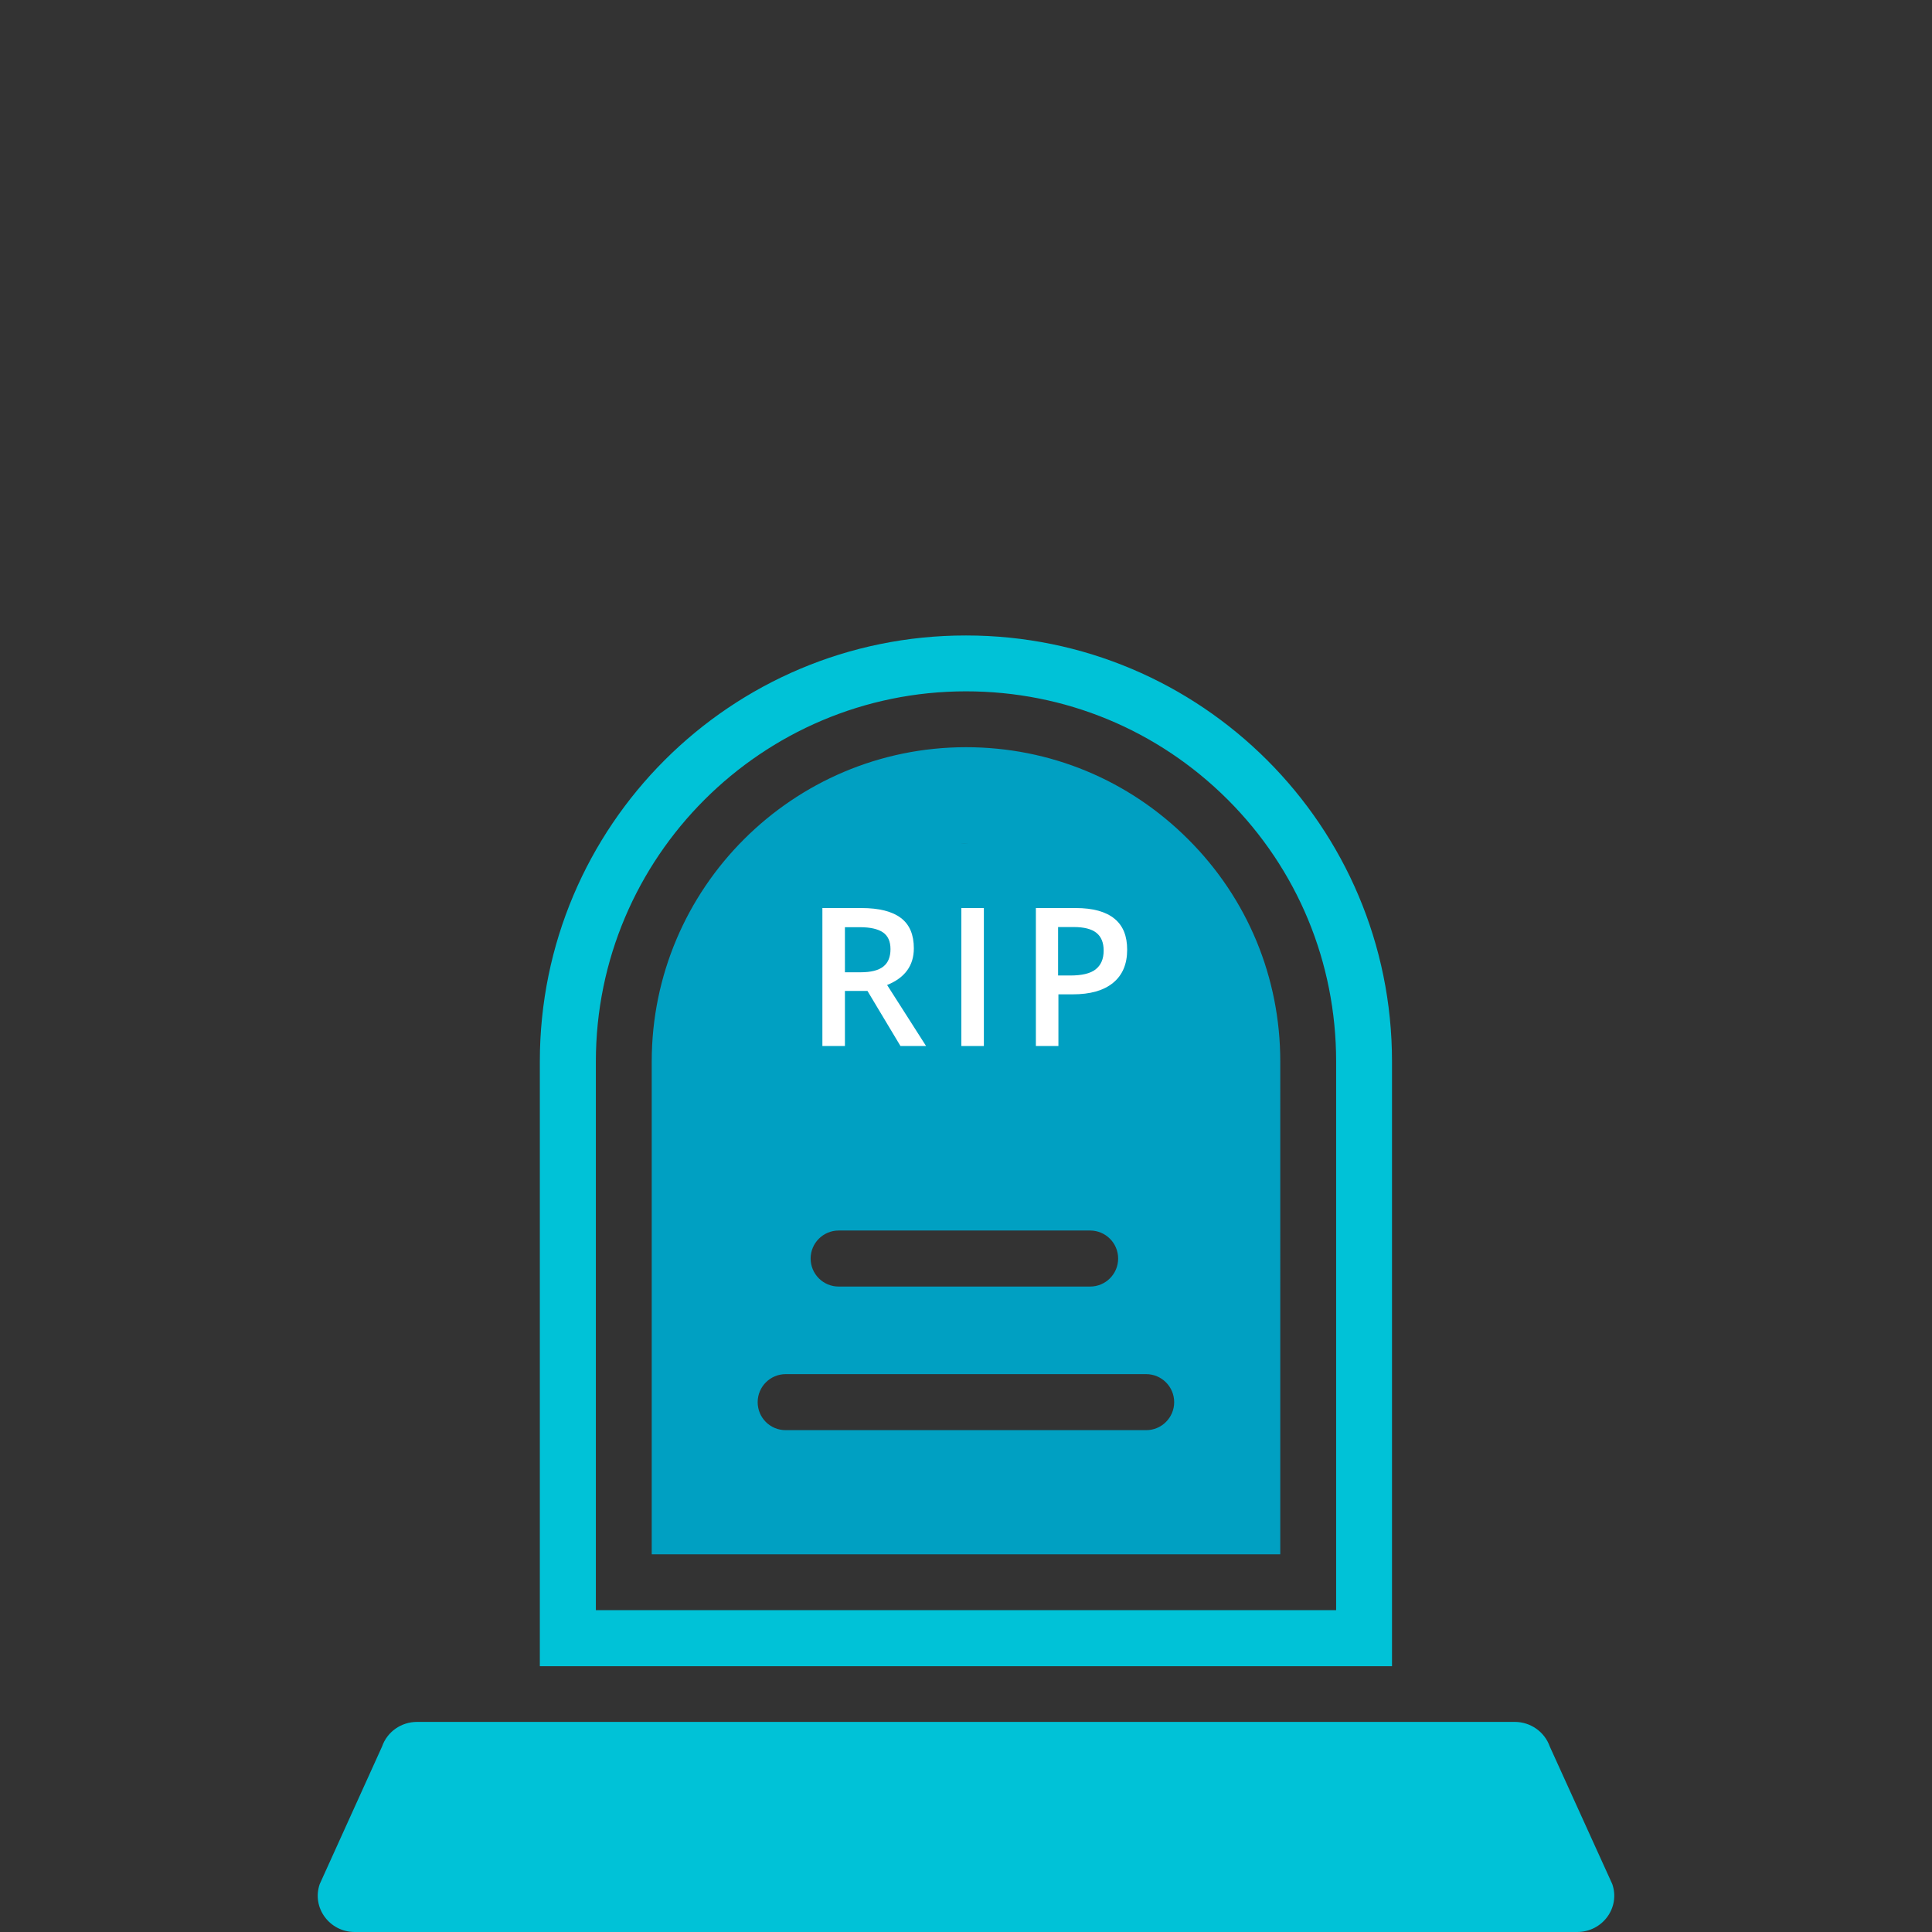 <?xml version="1.0" encoding="utf-8"?>
<!-- Generator: Adobe Illustrator 25.2.1, SVG Export Plug-In . SVG Version: 6.00 Build 0)  -->
<svg version="1.1" xmlns="http://www.w3.org/2000/svg" xmlns:xlink="http://www.w3.org/1999/xlink" x="0px" y="0px"
	 viewBox="0 0 120 120" style="enable-background:new 0 0 120 120;" xml:space="preserve">
<rect x="0" y="0" width="120" height="120" fill="#333333" stroke="none"/>
<style type="text/css">
	.st0{display:none;}
	.st1{display:inline;}
	.st2{fill-rule:evenodd;clip-rule:evenodd;fill:#14A0C0;}
	.st3{fill-rule:evenodd;clip-rule:evenodd;fill:#01CC9B;}
	.st4{fill-rule:evenodd;clip-rule:evenodd;fill:#0BC3D6;}
	.st5{fill:none;}
	.st6{display:inline;fill:#00A0C2;}
	.st7{display:inline;fill:#00C2D7;}
	.st8{fill:#00C2D7;}
	.st9{fill:#00A0C2;}
	.st10{fill:#FFFFFF;}
	.st11{display:inline;fill-rule:evenodd;clip-rule:evenodd;fill:#00A0C2;}
	.st12{display:inline;fill-rule:evenodd;clip-rule:evenodd;fill:#00C2D7;}
	.st13{fill:none;stroke:#00A0C2;stroke-width:3.443;stroke-linecap:round;stroke-linejoin:round;stroke-miterlimit:10;}
	.st14{fill:none;stroke:#00A0C2;stroke-width:3.443;stroke-linecap:round;stroke-linejoin:round;stroke-miterlimit:10;}
	.st15{fill:none;stroke:#00A0C2;stroke-width:2.296;stroke-linecap:round;stroke-linejoin:round;stroke-miterlimit:10;}
</style>
<g id="Layer_1" class="st0">
	<g class="st1">
		<path class="st2" d="M60.81,42.05l4.99,3.63l17.54,12.79c4.4,3.21,8.79,6.42,13.21,9.61c0.51,0.37,0.75,0.74,0.72,1.39
			c-0.06,1.28-0.02,2.57-0.02,3.96h-3.28v2.67H27.66v-2.63h-3.32c0-1.61-0.01-3.14,0.02-4.66c0-0.18,0.25-0.38,0.43-0.52
			c5.9-4.31,11.8-8.61,17.7-12.92c5.92-4.32,11.84-8.63,17.76-12.95C60.42,42.3,60.6,42.19,60.81,42.05"/>
		<path class="st3" d="M3.9,84.48c1.46,0.22,2.82,0.73,4.09,1.46c1.27,0.73,2.29,1.72,3.13,2.96c-0.03-0.66-0.03-1.32-0.12-1.98
			c-0.02-0.17-0.27-0.35-0.46-0.45c-0.97-0.54-2.01-0.97-2.93-1.59c-2.21-1.5-3.29-3.69-3.49-6.31c-0.08-1.04-0.01-2.08-0.01-3.13
			c2.36,0.09,5.26,2.45,7,5.64c0.1-0.86,0.21-1.6,0.25-2.33c0.01-0.12-0.27-0.3-0.45-0.38c-1.5-0.71-2.87-1.59-3.97-2.85
			c-1.93-2.21-2.18-4.83-1.87-7.58c0.04-0.39,0.14-0.77,0.21-1.16c3.31,1.19,6.3,3.61,6.7,8.04c0.1-0.26,0.17-0.39,0.21-0.53
			c0.06-0.23,0.09-0.48,0.16-0.7c0.66-1.96,0.81-3.86,0.32-5.97c-0.97-4.13,1.24-7.46,4.86-9.64c1.5,2.96,1.8,7.1-0.76,10.03
			c-0.69,0.78-1.52,1.44-2.27,2.17c-0.21,0.2-0.43,0.45-0.5,0.72c-0.38,1.3-0.71,2.61-0.99,3.93c1.07-1.75,2.45-3.09,4.38-3.81
			c1.6-0.6,3.25-0.82,5.06-0.71c-0.12,0.48-0.21,0.92-0.34,1.35c-1.41,4.55-4.34,6.79-9.19,6.95c-0.53,0.02-0.68,0.19-0.71,0.67
			c-0.11,1.67-0.25,3.35-0.28,5.08c1.51-4.68,4.93-6.53,9.66-6.74c-0.34,2.54-1.11,4.79-2.94,6.54c-1.83,1.76-4.16,2.32-6.77,2.54
			l0.58,5.62l0.2,0.09c0.93-4.78,4.11-6.95,8.6-7.65c0.22,3.61-1.36,8.88-8.21,10.1c0.56,2.56,1.39,5.05,2.49,7.43
			c-0.4-5.1,2.12-8.23,6.74-10.1c0.5,2.47,0.57,4.85-0.55,7.12c-1.13,2.3-3.15,3.63-5.39,4.66c0.32,1.26,3.04,5.58,4.19,6.62
			c-0.71-2.55-0.95-5.02,0.32-7.4c0.97-1.83,2.44-3.17,4.18-4.26c1.67,3.27,2.34,8.72-3.81,12.76c1.08,0.94,2.13,1.85,3.18,2.76
			c0.13,0.11,0.33,0.19,0.39,0.33c0.07,0.15,0.03,0.5-0.01,0.5c-0.23,0.04-0.55,0.11-0.69-0.01c-0.91-0.72-1.88-1.39-2.63-2.26
			c-0.7-0.82-1.38-0.95-2.41-0.84c-4.61,0.5-7.99-1.49-10-6.33c-0.02-0.06-0.01-0.13-0.02-0.24c2.47-0.54,4.89-0.55,7.38,0.62
			c-0.35-0.68-0.61-1.25-0.93-1.77c-0.08-0.13-0.36-0.18-0.56-0.21c-0.99-0.14-2.01-0.18-2.98-0.4c-2.81-0.63-4.72-2.4-5.85-5
			c-0.4-0.91-0.66-1.88-1.03-2.94c3.03-0.11,5.66,0.44,7.97,2.52c-0.32-1.2-0.58-2.26-0.9-3.29c-0.05-0.16-0.4-0.28-0.63-0.33
			c-2.07-0.53-3.96-1.4-5.42-3.02C4.51,90.11,3.52,86.79,3.9,84.48 M102.44,57.96c4.74,2.91,6,6.85,4.51,11.6
			c-0.13,0.4-0.11,0.89-0.02,1.31c0.3,1.29,0.67,2.57,1.07,3.86c0.4-4.19,3.03-6.49,6.64-8c1.37,3.8-0.11,8.2-3.5,10.47
			c-0.67,0.45-1.4,0.81-2.12,1.18c-0.3,0.15-0.43,0.27-0.37,0.64c0.11,0.64,0.15,1.28,0.29,1.95c0.79-1.93,2.12-3.36,3.9-4.36
			c0.9-0.51,1.88-0.9,2.92-1.38c0.3,1.85,0.26,3.51-0.19,5.16c-0.83,3.1-3.06,4.85-5.88,5.97c-0.53,0.21-0.77,0.45-0.73,1.03
			c0.03,0.5-0.05,1-0.09,1.72c1.72-2.84,4.28-4.03,7.26-4.66c0.03,0.22,0.07,0.38,0.06,0.55c-0.05,5.36-2.5,8.51-7.6,9.8
			c-0.49,0.12-0.74,0.31-0.85,0.81c-0.2,0.91-0.45,1.8-0.73,2.88c1.35-1.28,2.82-2,4.46-2.3c1.08-0.2,2.2-0.25,3.44-0.38
			c-0.12,0.53-0.18,0.89-0.28,1.23c-1.26,4.64-4.47,7.15-9.25,7.21c-0.57,0.01-0.88,0.16-1.08,0.69c-0.14,0.4-0.39,0.76-0.68,1.3
			c2.5-1.16,4.92-1.17,7.45-0.6c-0.62,1.69-1.54,3.13-2.79,4.35c-2.06,2-4.6,2.53-7.34,2.2c-0.97-0.12-1.63,0-2.31,0.79
			c-0.75,0.87-1.71,1.56-2.62,2.27c-0.17,0.13-0.52,0.03-0.79,0.04c0.1-0.25,0.14-0.56,0.31-0.72c1.07-0.96,2.17-1.87,3.32-2.86
			c-2.47-1.69-4.36-3.62-4.87-6.51c-0.38-2.15,0.04-4.22,0.93-6.27c2.08,1.2,3.65,2.82,4.59,4.98c0.95,2.19,0.65,4.44,0,6.67
			l0.16,0.06l4.25-6.51c-2.87-1.41-5.29-3.05-6.14-6.18c-0.51-1.87-0.45-3.75-0.02-5.64c4.35,1.48,7.11,4.71,6.71,9.94
			c0.55-0.53,2.08-4.98,2.53-7.42c-5.51-1.02-8.2-4.42-8.3-10.05c2.17,0.29,4.1,0.97,5.75,2.32c1.67,1.36,2.47,3.22,2.93,5.27
			l0.19-0.02l0.6-5.61c-3.22-0.3-6.09-1.14-7.94-3.94c-1.02-1.54-1.57-3.24-1.76-5.07c3.98-0.6,8.01,2.22,9.57,6.76
			c0.04-0.25,0.09-0.38,0.08-0.5c-0.1-1.59-0.22-3.18-0.32-4.78c-0.03-0.44-0.21-0.55-0.65-0.59c-1.02-0.09-2.06-0.18-3.04-0.45
			c-3.7-0.99-5.48-3.73-6.4-7.21c-0.04-0.15-0.07-0.3-0.1-0.45c-0.01-0.04,0.01-0.08,0.03-0.21c3.9-0.1,7.24,0.9,9.3,4.6l0.14-0.09
			c-0.39-1.41-0.76-2.81-1.17-4.21c-0.06-0.19-0.32-0.34-0.51-0.48c-1.75-1.38-3.21-2.97-3.79-5.2
			C101.05,62.82,101.39,59.98,102.44,57.96"/>
		<path class="st2" d="M23.11,120v-3.8h3.25v-4.12h67.59v4.1h3.26V120H23.11z"/>
		<path class="st4" d="M31.83,79.6l-1.07-0.06v-2.34h10.58v2.33l-1.05,0.07v28.99l1.04,0.07v2.3H30.77v-2.3l1.06-0.07V79.6z
			 M81.46,79.6l-1.05-0.07v-2.33h10.66c0,0.71,0.01,1.38-0.01,2.05c0,0.11-0.19,0.27-0.31,0.3c-0.23,0.05-0.47,0.01-0.77,0.01v29.04
			l1.04,0.06v2.31H80.4v-2.31l1.06-0.07C81.46,108.6,81.46,79.6,81.46,79.6z M55.59,108.65l1.04-0.05V79.61l-1.06-0.1v-2.3H66.2
			v2.32c-0.33,0.02-0.67,0.04-1.05,0.06v29l1.06,0.07v2.31H55.59V108.65z"/>
	</g>
</g>
<g id="bounding_box">
	<rect class="st5" width="120" height="120"/>
</g>
<g id="_x31__-_baby" class="st0">
	<path class="st6" d="M45.7,88.85c0-3.66,0-7.14,0-11.28c-1.74,1.69-3.1,2.98-4.42,4.3c-2.65,2.65-5.27,5.32-7.92,7.97
		c-0.95,0.95-1.98,1.68-3.43,1.76c-1.9,0.11-3.27-0.73-4.04-2.31c-0.7-1.43-0.7-3.03,0.49-4.32c2.01-2.18,4.04-4.35,6.14-6.45
		c4.03-4.04,8.18-7.97,12.14-12.08c1.44-1.49,2.98-2.06,4.97-2.04c6.84,0.05,13.68,0.07,20.51-0.01c1.91-0.02,3.34,0.55,4.69,1.92
		c5.72,5.82,11.52,11.56,17.28,17.33c0.54,0.54,1.11,1.1,1.5,1.75c1.1,1.79,0.8,3.53-0.76,5.09c-1.29,1.28-3.65,1.54-5.18,0.47
		c-0.72-0.5-1.32-1.16-1.95-1.78c-3.36-3.35-6.7-6.71-10.06-10.05c-0.44-0.43-0.94-0.8-1.75-1.49c0,3.93,0,7.43,0,10.87
		C71.33,89.19,52.86,89.4,45.7,88.85z"/>
	<path class="st7" d="M48.56,49.55c-0.3-7.2,5.94-11.56,11.38-11.55c6.62,0.01,11.44,6.08,11.32,11.41
		c-0.14,6.32-5.27,11.82-11.53,11.57C53.46,60.73,48.37,56.1,48.56,49.55z"/>
	<path class="st7" d="M45.61,91.98c3.15,3.45,6.04,6.61,9.14,10.01c-1.38,1.52-2.74,3.02-4.23,4.67c1.89,1.95,3.75,3.79,5.51,5.73
		c1.51,1.66,1.68,3.03,0.77,4.8c-1.1,2.15-3.46,2.96-5.57,1.82c-0.76-0.41-1.42-1.03-2.04-1.65c-3.45-3.4-6.88-6.82-10.29-10.26
		c-0.62-0.62-1.21-1.3-1.65-2.04c-0.93-1.57-0.76-3.54,0.49-4.88C40.27,97.44,42.89,94.79,45.61,91.98z"/>
	<path class="st7" d="M73.99,92.11c2.72,2.7,5.35,5.18,7.81,7.81c1.8,1.92,1.85,3.99,0.01,5.9c-4.1,4.28-8.32,8.46-12.58,12.59
		c-1.57,1.52-3.86,1.4-5.35,0.04c-1.56-1.42-1.93-3.97-0.73-5.68c0.5-0.71,1.17-1.3,1.79-1.93c1.23-1.25,2.48-2.49,3.72-3.74
		c0.15-0.15,0.22-0.37,0.41-0.7c-1.24-1.31-2.51-2.65-3.9-4.11c0.82-2.11,2.64-3.41,4.06-5.01C70.67,95.64,72.19,94.05,73.99,92.11z
		"/>
</g>
<g id="_x32__-_to_PT" class="st0">
	<circle class="st6" cx="59.75" cy="79.5" r="36.5"/>
	<g class="st1">
		<path class="st8" d="M59.75,40c-22.09,0-40,17.91-40,40c0,22.09,17.91,40,40,40c22.09,0,40-17.91,40-40
			C99.75,57.91,81.84,40,59.75,40z M83.78,67.46l7.66-4.42c2.48,4.63,3.98,9.86,4.21,15.42h-8.82v2.69h8.83
			c-0.18,5.57-1.62,10.81-4.05,15.46l-7.64-4.41l-1.35,2.33l7.65,4.42c-2.85,4.58-6.7,8.46-11.25,11.36l-4.41-7.64l-2.33,1.35
			l4.42,7.66c-4.63,2.48-9.86,3.98-15.42,4.21v-8.82h-2.69v8.83c-5.57-0.18-10.81-1.62-15.46-4.05l4.41-7.64l-2.33-1.35l-4.42,7.65
			c-4.58-2.85-8.46-6.7-11.36-11.25l7.64-4.41l-1.35-2.33l-7.66,4.42c-2.48-4.63-3.98-9.86-4.21-15.42h8.82v-2.69h-8.83
			c0.18-5.57,1.62-10.81,4.05-15.46l7.64,4.41l1.35-2.33l-7.65-4.42c2.85-4.58,6.7-8.46,11.25-11.36l4.41,7.64l2.33-1.35l-4.42-7.66
			c4.63-2.48,9.86-3.98,15.42-4.21v8.82h2.69v-8.83c5.57,0.18,10.81,1.62,15.46,4.05l-4.41,7.64l2.33,1.35l4.42-7.65
			c4.58,2.85,8.46,6.7,11.36,11.25l-7.64,4.41L83.78,67.46z"/>
		<path class="st8" d="M61.61,79.84c0,1.15-0.94,2.09-2.09,2.09l0,0c-1.15,0-2.09-0.94-2.09-2.09v-19.3c0-1.15,0.94-2.09,2.09-2.09
			l0,0c1.15,0,2.09,0.94,2.09,2.09V79.84z"/>
		<path class="st8" d="M71.89,77.78c1.15,0,2.09,0.93,2.1,2.08l0,0c0,1.15-0.93,2.09-2.08,2.1L59.43,82c-1.15,0-2.09-0.93-2.1-2.08
			l0,0c0-1.15,0.93-2.09,2.08-2.1L71.89,77.78z"/>
	</g>
</g>
<g id="_x33__-_to_FT" class="st0">
	<path class="st6" d="M59.5,43C79.66,43,96,59.34,96,79.5S79.66,116,59.5,116"/>
	<g class="st1">
		<path class="st8" d="M60,40c-22.09,0-40,17.91-40,40c0,22.09,17.91,40,40,40c22.09,0,40-17.91,40-40C100,57.91,82.09,40,60,40z
			 M84.03,67.46l7.66-4.42c2.48,4.63,3.98,9.86,4.21,15.42h-8.82v2.69h8.83c-0.18,5.57-1.62,10.81-4.05,15.46l-7.64-4.41l-1.35,2.33
			l7.65,4.42c-2.85,4.58-6.7,8.46-11.25,11.36l-4.41-7.64l-2.33,1.35l4.42,7.66c-4.63,2.48-9.86,3.98-15.42,4.21v-8.82h-2.69v8.83
			c-5.57-0.18-10.81-1.62-15.46-4.05l4.41-7.64l-2.33-1.35l-4.42,7.65c-4.58-2.85-8.46-6.7-11.36-11.25l7.64-4.41l-1.35-2.33
			l-7.66,4.42c-2.48-4.63-3.98-9.86-4.21-15.42h8.82v-2.69h-8.83c0.18-5.57,1.62-10.81,4.05-15.46l7.64,4.41l1.35-2.33l-7.65-4.42
			c2.85-4.58,6.7-8.46,11.25-11.36l4.41,7.64l2.33-1.35l-4.42-7.66c4.63-2.48,9.86-3.98,15.42-4.21v8.82h2.69v-8.83
			c5.57,0.18,10.81,1.62,15.46,4.05l-4.41,7.64l2.33,1.35l4.42-7.65c4.58,2.85,8.46,6.7,11.36,11.25l-7.64,4.41L84.03,67.46z"/>
		<path class="st8" d="M61.86,79.84c0,1.15-0.94,2.09-2.09,2.09l0,0c-1.15,0-2.09-0.94-2.09-2.09v-19.3c0-1.15,0.94-2.09,2.09-2.09
			l0,0c1.15,0,2.09,0.94,2.09,2.09V79.84z"/>
		<path class="st8" d="M72.14,77.78c1.15,0,2.09,0.93,2.1,2.08l0,0c0,1.15-0.93,2.09-2.08,2.1L59.68,82c-1.15,0-2.09-0.93-2.1-2.08
			l0,0c0-1.15,0.93-2.09,2.08-2.1L72.14,77.78z"/>
	</g>
</g>
<g id="_x34_-26" class="st0">
	<path class="st6" d="M55.24,118.96H3.95v-9.21l19.51-19.62c5.76-5.9,9.58-10.08,11.46-12.55c1.88-2.47,3.25-4.79,4.11-6.96
		c0.86-2.17,1.29-4.5,1.29-6.99c0-3.42-1.03-6.11-3.08-8.07c-2.05-1.97-4.89-2.95-8.51-2.95c-2.9,0-5.7,0.54-8.41,1.6
		c-2.71,1.07-5.84,3-9.39,5.8l-6.57-8.02c4.21-3.55,8.3-6.07,12.27-7.56c3.97-1.48,8.19-2.23,12.68-2.23
		c7.04,0,12.68,1.84,16.92,5.51s6.37,8.62,6.37,14.83c0,3.42-0.61,6.66-1.84,9.73c-1.22,3.07-3.11,6.24-5.64,9.5
		c-2.54,3.26-6.75,7.67-12.66,13.22l-13.15,12.73v0.52h35.92V118.96z"/>
	<path class="st7" d="M64.66,86.72c0-29.61,12.06-44.41,36.18-44.41c3.79,0,7,0.29,9.63,0.88v10.14c-2.62-0.76-5.66-1.14-9.11-1.14
		c-8.11,0-14.2,2.17-18.27,6.52c-4.07,4.35-6.28,11.32-6.62,20.91h0.62c1.62-2.79,3.9-4.96,6.83-6.5c2.93-1.53,6.38-2.3,10.35-2.3
		c6.87,0,12.21,2.11,16.04,6.31c3.83,4.21,5.75,9.92,5.75,17.13c0,7.94-2.22,14.21-6.65,18.81c-4.43,4.61-10.48,6.91-18.14,6.91
		c-5.42,0-10.13-1.3-14.13-3.91c-4-2.6-7.08-6.4-9.24-11.39C65.74,99.72,64.66,93.72,64.66,86.72z M91.05,109.96
		c4.17,0,7.39-1.35,9.65-4.04s3.39-6.54,3.39-11.54c0-4.35-1.06-7.76-3.18-10.25c-2.12-2.48-5.3-3.73-9.55-3.73
		c-2.62,0-5.04,0.56-7.25,1.68c-2.21,1.12-3.95,2.66-5.23,4.61c-1.28,1.95-1.92,3.94-1.92,5.98c0,4.87,1.32,8.96,3.96,12.29
		C83.58,108.29,86.95,109.96,91.05,109.96z"/>
</g>
<g id="_x35__-_Death">
	<rect x="52.27" y="52.38" class="st9" width="16" height="19"/>
	<path class="st8" d="M22.03,120h75.93c1.58,0,2.69-1.52,2.18-2.98l-3.88-8.54c-0.32-0.91-1.19-1.53-2.18-1.53H25.91
		c-0.99,0-1.86,0.61-2.18,1.53l-3.87,8.54C19.35,118.48,20.46,120,22.03,120L22.03,120z"/>
	<path class="st8" d="M60,42.94c6.14,0,11.91,2.39,16.26,6.73c4.34,4.34,6.73,10.12,6.73,16.26v34.08H37.01V65.93
		C37.01,53.25,47.32,42.94,60,42.94L60,42.94z M33.53,65.93v37.56h52.93V65.93c0-7.31-2.96-13.92-7.75-18.71
		c-4.79-4.79-11.4-7.75-18.71-7.75C45.38,39.46,33.53,51.31,33.53,65.93L33.53,65.93z"/>
	<path class="st9" d="M71.19,88.83H48.8c-0.96,0-1.74-0.77-1.74-1.74c0-0.96,0.78-1.74,1.74-1.74h22.39c0.96,0,1.74,0.78,1.74,1.74
		C72.93,88.05,72.15,88.83,71.19,88.83L71.19,88.83z M52.09,76.43h15.62c0.96,0,1.74,0.78,1.74,1.74c0,0.96-0.78,1.74-1.74,1.74
		H52.09c-0.96,0-1.74-0.78-1.74-1.74C50.35,77.21,51.13,76.43,52.09,76.43L52.09,76.43z M55.25,56.6h2.91v-2.46
		c0-0.96,0.78-1.74,1.74-1.74c0.96,0,1.74,0.78,1.74,1.74v2.46h3.11c0.96,0,1.74,0.78,1.74,1.74c0,0.96-0.78,1.74-1.74,1.74h-3.11
		v7.06c0,0.96-0.78,1.74-1.74,1.74c-0.96,0-1.74-0.78-1.74-1.74v-7.06h-2.91c-0.96,0-1.74-0.78-1.74-1.74
		C53.51,57.38,54.29,56.6,55.25,56.6L55.25,56.6z M79.52,65.93c0-5.21-2.03-10.12-5.72-13.8c-3.69-3.69-8.59-5.72-13.8-5.72
		c-10.76,0-19.52,8.76-19.52,19.52v30.61h39.04V65.93L79.52,65.93z"/>
	<g>
		<path class="st10" d="M52.48,61.55v3.42h-1.4V56.4h2.42c1.11,0,1.92,0.21,2.46,0.62s0.8,1.04,0.8,1.88c0,1.07-0.55,1.83-1.66,2.28
			l2.42,3.79h-1.59l-2.05-3.42H52.48z M52.48,60.39h0.97c0.65,0,1.12-0.12,1.42-0.36s0.44-0.6,0.44-1.08c0-0.48-0.16-0.83-0.47-1.04
			s-0.79-0.32-1.43-0.32h-0.93V60.39z"/>
		<path class="st10" d="M59.71,64.97V56.4h1.4v8.57H59.71z"/>
		<path class="st10" d="M70.01,58.99c0,0.89-0.29,1.58-0.88,2.06c-0.59,0.48-1.42,0.71-2.5,0.71h-0.89v3.21h-1.4V56.4h2.47
			c1.07,0,1.87,0.22,2.41,0.66S70.01,58.14,70.01,58.99z M65.73,60.59h0.74c0.72,0,1.25-0.12,1.58-0.38s0.5-0.64,0.5-1.17
			c0-0.49-0.15-0.86-0.45-1.1s-0.77-0.36-1.41-0.36h-0.97V60.59z"/>
	</g>
</g>
<g id="_x36__-_Disability" class="st0">
	<path class="st6" d="M74.95,107.59C71.14,114.95,63.46,120,54.62,120C42,120,31.73,109.73,31.73,97.12c0-5.5,1.95-10.54,5.19-14.49
		c-0.04,2.83,1.75,5.47,4.57,6.39c-1.46,2.36-2.32,5.13-2.32,8.11c0,8.52,6.93,15.44,15.44,15.44c8.51,0,15.44-6.93,15.44-15.44
		c0-0.08-0.01-0.15-0.01-0.23h1.51L74.95,107.59z M88.03,106.47l-7.1-22.39H67.59l4.44-15.82c1.11-3.96-1.2-8.06-5.16-9.17
		c-1.82-0.51-3.42-0.22-4.37,0.1l-17.74,5.87L39.99,81.6c-0.62,1.96,0.47,4.05,2.43,4.67c0.37,0.12,0.75,0.17,1.12,0.17
		c1.58,0,3.05-1.02,3.55-2.6l3.63-12.92l5.64-1.87L52.02,84.5C50.69,89.26,53.46,94,59.1,94h14.58l4.9,15.47
		c0.67,2.11,2.62,3.46,4.73,3.46c0.5,0,1-0.07,1.5-0.23C87.41,111.87,88.86,109.08,88.03,106.47z M71.85,58.23
		c5.05,0,9.14-4.07,9.14-9.14c0-5.07-4.09-9.14-9.14-9.14c-5.06,0-9.15,4.07-9.15,9.14C62.7,54.16,66.79,58.23,71.85,58.23z"/>
</g>
<g id="_x36__-_Disability_copy" class="st0">
	<path class="st7" d="M74.95,107.59C71.14,114.95,63.46,120,54.62,120C42,120,31.73,109.73,31.73,97.12c0-5.5,1.95-10.54,5.19-14.49
		c-0.04,2.83,1.75,5.47,4.57,6.39c-1.46,2.36-2.32,5.13-2.32,8.11c0,8.52,6.93,15.44,15.44,15.44c8.51,0,15.44-6.93,15.44-15.44
		c0-0.08-0.01-0.15-0.01-0.23h1.51L74.95,107.59z"/>
</g>
<g id="_x37__-_Divorce" class="st0">
	<path class="st6" d="M51.68,120H36.82c-0.69,0-1.24-0.56-1.24-1.24V96.9h-4.16c-0.69,0-1.24-0.56-1.24-1.24V77.21
		c0-3.33,2.71-6.04,6.04-6.04h16.08c3.33,0,6.04,2.71,6.04,6.04v18.44c0,0.69-0.56,1.24-1.24,1.24h-4.16v21.86
		C52.93,119.44,52.37,120,51.68,120z M38.07,117.51h12.37V95.65c0-0.69,0.56-1.24,1.24-1.24h4.16v-17.2c0-1.96-1.59-3.55-3.55-3.55
		H36.21c-1.96,0-3.55,1.59-3.55,3.55v17.2h4.16c0.69,0,1.24,0.56,1.24,1.24V117.51z"/>
	<path class="st6" d="M44.25,120c-0.69,0-1.24-0.56-1.24-1.24V99.3c0-0.69,0.56-1.24,1.24-1.24c0.69,0,1.24,0.56,1.24,1.24v19.45
		C45.5,119.44,44.94,120,44.25,120z"/>
	<path class="st6" d="M36.82,96.9c-0.69,0-1.24-0.56-1.24-1.24V81.14c0-0.69,0.56-1.24,1.24-1.24c0.69,0,1.24,0.56,1.24,1.24v14.52
		C38.07,96.34,37.51,96.9,36.82,96.9z"/>
	<path class="st6" d="M51.68,96.9c-0.69,0-1.24-0.56-1.24-1.24V81.14c0-0.69,0.56-1.24,1.24-1.24c0.69,0,1.24,0.56,1.24,1.24v14.52
		C52.93,96.34,52.37,96.9,51.68,96.9z"/>
	<path class="st6" d="M44.25,69.84c-3.93,0-7.13-3.2-7.13-7.13c0-3.93,3.2-7.13,7.13-7.13c3.93,0,7.13,3.2,7.13,7.13
		C51.38,66.64,48.18,69.84,44.25,69.84z M44.25,58.07c-2.56,0-4.64,2.08-4.64,4.64c0,2.56,2.08,4.64,4.64,4.64
		c2.56,0,4.64-2.08,4.64-4.64C48.89,60.15,46.81,58.07,44.25,58.07z"/>
	<path class="st7" d="M89.32,96.9H84.9c-0.69,0-1.24-0.56-1.24-1.24s0.56-1.24,1.24-1.24h3.18v-17.2c0-1.96-1.59-3.55-3.55-3.55
		H68.45c-1.96,0-3.55,1.59-3.55,3.55v17.2h3.18c0.69,0,1.24,0.56,1.24,1.24s-0.56,1.24-1.24,1.24h-4.43c-0.69,0-1.24-0.56-1.24-1.24
		V77.21c0-3.33,2.71-6.04,6.04-6.04h16.08c3.33,0,6.04,2.71,6.04,6.04v18.44C90.57,96.34,90.01,96.9,89.32,96.9z"/>
	<path class="st7" d="M83.92,120H69.06c-0.69,0-1.24-0.56-1.24-1.24v-14.6c0-0.69,0.56-1.24,1.24-1.24c0.69,0,1.24,0.56,1.24,1.24
		v13.35h12.37v-13.35c0-0.69,0.56-1.24,1.24-1.24c0.69,0,1.24,0.56,1.24,1.24v14.6C85.17,119.44,84.61,120,83.92,120z"/>
	<path class="st7" d="M76.49,120c-0.69,0-1.24-0.56-1.24-1.24v-9.25c0-0.69,0.56-1.24,1.24-1.24c0.69,0,1.24,0.56,1.24,1.24v9.25
		C77.73,119.44,77.18,120,76.49,120z"/>
	<path class="st7" d="M76.49,69.84c-3.93,0-7.13-3.2-7.13-7.13c0-3.93,3.2-7.13,7.13-7.13c3.93,0,7.13,3.2,7.13,7.13
		C83.62,66.64,80.42,69.84,76.49,69.84z M76.49,58.07c-2.56,0-4.64,2.08-4.64,4.64c0,2.56,2.08,4.64,4.64,4.64
		c2.56,0,4.64-2.08,4.64-4.64C81.13,60.15,79.05,58.07,76.49,58.07z"/>
	<path class="st7" d="M86.45,105.4H66.53c-0.37,0-0.72-0.16-0.96-0.45c-0.24-0.28-0.33-0.66-0.27-1.02l2.51-13.76v-9.87
		c0-0.36,0.16-0.71,0.43-0.94l0.45-0.39c2.25-1.94,5.43-2.07,7.8-0.46c2.37-1.61,5.55-1.48,7.8,0.46l0.45,0.39
		c0.27,0.24,0.43,0.58,0.43,0.94v9.87l2.51,13.76c0.07,0.36-0.03,0.74-0.27,1.02C87.17,105.24,86.82,105.4,86.45,105.4z
		 M68.02,102.91h16.93l-2.26-12.4c-0.01-0.07-0.02-0.15-0.02-0.22l-0.02-9.42c-1.55-1.34-3.83-1.27-5.31,0.15
		c-0.48,0.47-1.25,0.47-1.73,0c-1.47-1.42-3.75-1.49-5.31-0.15c-0.02,0.01-0.02,9.42-0.02,9.42c0,0.07-0.01,0.15-0.02,0.22
		L68.02,102.91z"/>
	<path class="st7" d="M87.72,49.86c-0.36,0-0.72-0.16-0.97-0.46c-0.43-0.53-0.35-1.32,0.18-1.75l3.34-2.72l-3.34-2.72
		c-0.53-0.43-0.61-1.22-0.18-1.75c0.43-0.53,1.22-0.61,1.75-0.18l4.52,3.68c0.29,0.24,0.46,0.59,0.46,0.96
		c0,0.37-0.17,0.73-0.46,0.97l-4.52,3.68C88.27,49.77,88,49.86,87.72,49.86z"/>
	<path class="st7" d="M92.24,46.17H64.07c-0.69,0-1.24-0.56-1.24-1.24c0-0.69,0.56-1.24,1.24-1.24h28.17c0.69,0,1.24,0.56,1.24,1.24
		C93.49,45.62,92.93,46.17,92.24,46.17z"/>
	<path class="st6" d="M33.02,55.38c-0.28,0-0.55-0.09-0.79-0.28l-4.52-3.68c-0.29-0.24-0.46-0.59-0.46-0.97
		c0-0.37,0.17-0.73,0.46-0.96l4.52-3.68c0.53-0.43,1.32-0.35,1.75,0.18c0.43,0.53,0.35,1.32-0.18,1.75l-3.34,2.72l3.34,2.72
		c0.53,0.43,0.61,1.22,0.18,1.75C33.74,55.22,33.38,55.38,33.02,55.38z"/>
	<path class="st6" d="M60.76,51.7H28.5c-0.69,0-1.24-0.56-1.24-1.24c0-0.69,0.56-1.24,1.24-1.24h32.26c0.69,0,1.24,0.56,1.24,1.24
		C62.01,51.14,61.45,51.7,60.76,51.7z"/>
	<path class="st6" d="M94.92,120H25.98c-0.69,0-1.24-0.56-1.24-1.24s0.56-1.24,1.24-1.24h68.94c0.69,0,1.24,0.56,1.24,1.24
		S95.61,120,94.92,120z"/>
</g>
<g id="_x37__-_Divorce_copy" class="st0">
	<rect x="69" y="104" class="st7" width="15" height="14"/>
	<rect x="67" y="73" class="st7" width="19" height="2"/>
	<rect x="64" y="74" class="st7" width="25" height="21"/>
	<path class="st6" d="M51.68,120H36.82c-0.69,0-1.24-0.56-1.24-1.24V96.9h-4.16c-0.69,0-1.24-0.56-1.24-1.24V77.21
		c0-3.33,2.71-6.04,6.04-6.04h16.08c3.33,0,6.04,2.71,6.04,6.04v18.44c0,0.69-0.56,1.24-1.24,1.24h-4.16v21.86
		C52.93,119.44,52.37,120,51.68,120z M38.07,117.51h12.37V95.65c0-0.69,0.56-1.24,1.24-1.24h4.16v-17.2c0-1.96-1.59-3.55-3.55-3.55
		H36.21c-1.96,0-3.55,1.59-3.55,3.55v17.2h4.16c0.69,0,1.24,0.56,1.24,1.24V117.51z"/>
	<path class="st6" d="M44.25,120c-0.69,0-1.24-0.56-1.24-1.24V99.3c0-0.69,0.56-1.24,1.24-1.24c0.69,0,1.24,0.56,1.24,1.24v19.45
		C45.5,119.44,44.94,120,44.25,120z"/>
	<path class="st6" d="M36.82,96.9c-0.69,0-1.24-0.56-1.24-1.24V81.14c0-0.69,0.56-1.24,1.24-1.24c0.69,0,1.24,0.56,1.24,1.24v14.52
		C38.07,96.34,37.51,96.9,36.82,96.9z"/>
	<path class="st6" d="M51.68,96.9c-0.69,0-1.24-0.56-1.24-1.24V81.14c0-0.69,0.56-1.24,1.24-1.24c0.69,0,1.24,0.56,1.24,1.24v14.52
		C52.93,96.34,52.37,96.9,51.68,96.9z"/>
	<path class="st6" d="M44.25,69.84c-3.93,0-7.13-3.2-7.13-7.13c0-3.93,3.2-7.13,7.13-7.13c3.93,0,7.13,3.2,7.13,7.13
		C51.38,66.64,48.18,69.84,44.25,69.84z M44.25,58.07c-2.56,0-4.64,2.08-4.64,4.64c0,2.56,2.08,4.64,4.64,4.64
		c2.56,0,4.64-2.08,4.64-4.64C48.89,60.15,46.81,58.07,44.25,58.07z"/>
	<path class="st7" d="M89.32,96.9H84.9c-0.69,0-1.24-0.56-1.24-1.24s0.56-1.24,1.24-1.24h3.18v-17.2c0-1.96-1.59-3.55-3.55-3.55
		H68.45c-1.96,0-3.55,1.59-3.55,3.55v17.2h3.18c0.69,0,1.24,0.56,1.24,1.24s-0.56,1.24-1.24,1.24h-4.43c-0.69,0-1.24-0.56-1.24-1.24
		V77.21c0-3.33,2.71-6.04,6.04-6.04h16.08c3.33,0,6.04,2.71,6.04,6.04v18.44C90.57,96.34,90.01,96.9,89.32,96.9z"/>
	<path class="st7" d="M83.92,120H69.06c-0.69,0-1.24-0.56-1.24-1.24v-14.6c0-0.69,0.56-1.24,1.24-1.24c0.69,0,1.24,0.56,1.24,1.24
		v13.35h12.37v-13.35c0-0.69,0.56-1.24,1.24-1.24c0.69,0,1.24,0.56,1.24,1.24v14.6C85.17,119.44,84.61,120,83.92,120z"/>
	<path class="st7" d="M76.49,120c-0.69,0-1.24-0.56-1.24-1.24v-9.25c0-0.69,0.56-1.24,1.24-1.24c0.69,0,1.24,0.56,1.24,1.24v9.25
		C77.73,119.44,77.18,120,76.49,120z"/>
	<path class="st7" d="M76.49,69.84c-3.93,0-7.13-3.2-7.13-7.13c0-3.93,3.2-7.13,7.13-7.13c3.93,0,7.13,3.2,7.13,7.13
		C83.62,66.64,80.42,69.84,76.49,69.84z M76.49,58.07c-2.56,0-4.64,2.08-4.64,4.64c0,2.56,2.08,4.64,4.64,4.64
		c2.56,0,4.64-2.08,4.64-4.64C81.13,60.15,79.05,58.07,76.49,58.07z"/>
	<path class="st7" d="M87.72,49.86c-0.36,0-0.72-0.16-0.97-0.46c-0.43-0.53-0.35-1.32,0.18-1.75l3.34-2.72l-3.34-2.72
		c-0.53-0.43-0.61-1.22-0.18-1.75c0.43-0.53,1.22-0.61,1.75-0.18l4.52,3.68c0.29,0.24,0.46,0.59,0.46,0.96
		c0,0.37-0.17,0.73-0.46,0.97l-4.52,3.68C88.27,49.77,88,49.86,87.72,49.86z"/>
	<path class="st7" d="M92.24,46.17H64.07c-0.69,0-1.24-0.56-1.24-1.24c0-0.69,0.56-1.24,1.24-1.24h28.17c0.69,0,1.24,0.56,1.24,1.24
		C93.49,45.62,92.93,46.17,92.24,46.17z"/>
	<path class="st7" d="M33.02,55.38c-0.28,0-0.55-0.09-0.79-0.28l-4.52-3.68c-0.29-0.24-0.46-0.59-0.46-0.97
		c0-0.37,0.17-0.73,0.46-0.96l4.52-3.68c0.53-0.43,1.32-0.35,1.75,0.18c0.43,0.53,0.35,1.32-0.18,1.75l-3.34,2.72l3.34,2.72
		c0.53,0.43,0.61,1.22,0.18,1.75C33.74,55.22,33.38,55.38,33.02,55.38z"/>
	<path class="st7" d="M60.76,51.7H28.5c-0.69,0-1.24-0.56-1.24-1.24c0-0.69,0.56-1.24,1.24-1.24h32.26c0.69,0,1.24,0.56,1.24,1.24
		C62.01,51.14,61.45,51.7,60.76,51.7z"/>
	<path class="st6" d="M94.92,120H25.98c-0.69,0-1.24-0.56-1.24-1.24s0.56-1.24,1.24-1.24h68.94c0.69,0,1.24,0.56,1.24,1.24
		S95.61,120,94.92,120z"/>
	<circle class="st6" cx="44" cy="63" r="5"/>
	<circle class="st7" cx="76" cy="63" r="6"/>
	<rect x="32" y="73" class="st6" width="24" height="22"/>
	<rect x="36" y="92" class="st6" width="16" height="26"/>
	<path class="st6" d="M86.45,105.4H66.53c-0.37,0-0.72-0.16-0.96-0.45c-0.24-0.28-0.33-0.66-0.27-1.02l2.51-13.76v-9.87
		c0-0.36,0.16-0.71,0.43-0.94l0.45-0.39c2.25-1.94,5.43-2.07,7.8-0.46c2.37-1.61,5.55-1.48,7.8,0.46l0.45,0.39
		c0.27,0.24,0.43,0.58,0.43,0.94v9.87l2.51,13.76c0.07,0.36-0.03,0.74-0.27,1.02C87.17,105.24,86.82,105.4,86.45,105.4z
		 M68.02,102.91h16.93l-2.26-12.4c-0.01-0.07-0.02-0.15-0.02-0.22l-0.02-9.42c-1.55-1.34-3.83-1.27-5.31,0.15
		c-0.48,0.47-1.25,0.47-1.73,0c-1.47-1.42-3.75-1.49-5.31-0.15c-0.02,0.01-0.02,9.42-0.02,9.42c0,0.07-0.01,0.15-0.02,0.22
		L68.02,102.91z"/>
	<rect x="69" y="80" class="st6" width="15" height="13"/>
	<rect x="67" y="96" class="st6" width="18" height="8"/>
	<rect x="69" y="93" class="st6" width="15" height="4"/>
	<rect x="71" y="79" class="st6" width="10" height="1"/>
</g>
<g id="_x38__-_Gain_or_Loss" class="st0">
	<path class="st6" d="M92.14,52.24c-0.35-0.3-0.81-0.45-1.27-0.38c-0.03,0.01-8.15,1.15-16.56-2.12
		c-8.32-3.23-12.95-9.29-12.99-9.35c-0.3-0.4-0.77-0.74-1.26-0.74c0,0,0,0-0.01,0c-0.49,0-0.96,0.34-1.26,0.73
		c-0.05,0.06-4.71,6.17-13.09,9.41c-8.42,3.26-16.55,2.09-16.58,2.09c-0.46-0.07-0.92,0.07-1.27,0.37c-0.35,0.3-0.55,0.74-0.55,1.2
		v28.57c0,22.72,30.72,37.22,32.03,37.83c0.21,0.1,0.44,0.15,0.67,0.15c0.23,0,0.46-0.05,0.67-0.15
		c1.31-0.61,32.03-15.11,32.03-37.83V53.45C92.7,52.99,92.49,52.54,92.14,52.24z M83.17,81.4c0,16.2-21.58,26.48-22.5,26.91
		c-0.21,0.1-0.44,0.15-0.67,0.15c-0.23,0-0.46-0.05-0.67-0.15c-0.92-0.43-22.5-10.71-22.5-26.91v-20c0-0.46,0.2-0.9,0.55-1.2
		c0.35-0.3,0.82-0.43,1.27-0.37c0.02,0,5.49,0.79,11.24-1.44c5.72-2.22,8.79-6.15,8.82-6.19c0.3-0.4,0.77-0.49,1.27-0.49
		c0,0,0,0,0,0c0.5,0,0.97,0.09,1.27,0.49c0.03,0.04,3.15,4.06,8.84,6.27c5.75,2.23,11.23,1.4,11.26,1.4
		c0.46-0.07,0.92,0.05,1.27,0.35c0.35,0.3,0.55,0.72,0.55,1.18V81.4z"/>
	<path class="st7" d="M68.94,61.35c-4.36-1.69-7.38-4.32-8.96-5.95c-1.57,1.63-4.58,4.25-8.95,5.95c-4.48,1.74-8.73,1.87-11.04,1.77
		V81.4c0,12.73,16.44,21.87,20,23.7c3.56-1.83,20-10.99,20-23.7V63.12C77.68,63.22,73.43,63.09,68.94,61.35z M69.94,75.21
		L58.81,87.25c-0.29,0.31-0.68,0.49-1.1,0.51c-0.02,0-0.04,0-0.06,0c-0.4,0-0.79-0.15-1.08-0.42l-6.45-5.98
		c-0.64-0.6-0.68-1.6-0.08-2.24c0.6-0.64,1.6-0.68,2.24-0.08l5.28,4.9l10.05-10.87c0.59-0.64,1.6-0.68,2.24-0.09
		C70.49,73.56,70.53,74.57,69.94,75.21z"/>
</g>
<g id="_x39__-_Married" class="st0">
	<path class="st11" d="M89.1,42.11c-1.86,1.89-3.73,3.77-5.59,5.66l7.7,2.01C90.51,47.22,89.81,44.67,89.1,42.11L89.1,42.11z
		 M54.98,57.27c17.03,4.45,27.24,21.86,22.79,38.89c-0.69,2.63-1.68,5.09-2.93,7.36c-0.56-0.1-1.12-0.22-1.68-0.36
		c-1.61-0.42-3.12-1.02-4.51-1.78c1.27-2.08,2.26-4.37,2.9-6.84c3.55-13.6-4.6-27.5-18.2-31.05c-13.6-3.55-27.5,4.6-31.05,18.2
		c-3.55,13.6,4.6,27.5,18.2,31.05c8.34,2.18,16.8-0.05,22.91-5.24c1.93,1.21,4.04,2.19,6.3,2.91c-7.74,7.89-19.38,11.54-30.84,8.55
		c-17.03-4.45-27.24-21.86-22.79-38.89C20.54,63.04,37.95,52.83,54.98,57.27L54.98,57.27z M92.59,61.23
		c9.51,6.06,14.49,17.77,11.48,29.27c-3.73,14.27-18.32,22.83-32.59,19.1c-14.27-3.73-22.83-18.32-19.1-32.59
		c1.04-3.99,2.94-7.54,5.44-10.49c1.65,0.83,3.17,1.83,4.55,2.98c-2.21,2.45-3.88,5.46-4.77,8.87
		c-2.97,11.39,3.85,23.05,15.25,26.02c11.39,2.97,23.05-3.85,26.02-15.25c2.61-9.98-2.31-20.16-11.23-24.53L92.59,61.23L92.59,61.23
		z M65.19,60.45c3.49-1.95,7.43-3.13,11.52-3.36l2.67,5.38c-3.33-0.18-6.59,0.43-9.55,1.7C68.41,62.79,66.86,61.55,65.19,60.45
		L65.19,60.45z M83.19,48.68l1.13,11.74l6.72-9.69L83.19,48.68L83.19,48.68z M88.42,41.44l-7.7-2.01l2.11,7.67
		C84.69,45.21,86.56,43.32,88.42,41.44L88.42,41.44z M79.79,39.68l-5.59,5.66l7.7,2.01C81.2,44.79,80.5,42.24,79.79,39.68
		L79.79,39.68z M98.41,44.54l-5.59,5.66l7.7,2.01L98.41,44.54L98.41,44.54z M97.73,43.87l-7.7-2.01c0.7,2.56,1.41,5.11,2.11,7.67
		C94,47.64,95.86,45.75,97.73,43.87L97.73,43.87z M82.52,63.1l-0.4-14.7l-7.94-2.07L82.52,63.1L82.52,63.1z M92.12,51.01
		l-7.53,12.62l15.47-10.55L92.12,51.01L92.12,51.01z"/>
</g>
<g id="_x39__-_Married_copy" class="st0">
	<path class="st12" d="M89.1,42.11c-1.86,1.89-3.73,3.77-5.59,5.66l7.7,2.01C90.51,47.22,89.81,44.67,89.1,42.11L89.1,42.11z
		 M92.59,61.23c9.51,6.06,14.49,17.77,11.48,29.27c-3.73,14.27-18.32,22.83-32.59,19.1c-14.27-3.73-22.83-18.32-19.1-32.59
		c1.04-3.99,2.94-7.54,5.44-10.49c1.65,0.83,3.17,1.83,4.55,2.98c-2.21,2.45-3.88,5.46-4.77,8.87
		c-2.97,11.39,3.85,23.05,15.25,26.02c11.39,2.97,23.05-3.85,26.02-15.25c2.61-9.98-2.31-20.16-11.23-24.53L92.59,61.23L92.59,61.23
		z M65.19,60.45c3.49-1.95,7.43-3.13,11.52-3.36l2.67,5.38c-3.33-0.18-6.59,0.43-9.55,1.7C68.41,62.79,66.86,61.55,65.19,60.45
		L65.19,60.45z M83.19,48.68l1.13,11.74l6.72-9.69L83.19,48.68L83.19,48.68z M88.42,41.44l-7.7-2.01l2.11,7.67
		C84.69,45.21,86.56,43.32,88.42,41.44L88.42,41.44z M79.79,39.68l-5.59,5.66l7.7,2.01C81.2,44.79,80.5,42.24,79.79,39.68
		L79.79,39.68z M98.41,44.54l-5.59,5.66l7.7,2.01L98.41,44.54L98.41,44.54z M97.73,43.87l-7.7-2.01c0.7,2.56,1.41,5.11,2.11,7.67
		C94,47.64,95.86,45.75,97.73,43.87L97.73,43.87z M82.52,63.1l-0.4-14.7l-7.94-2.07L82.52,63.1L82.52,63.1z M92.12,51.01
		l-7.53,12.62l15.47-10.55L92.12,51.01L92.12,51.01z"/>
</g>
<g id="_x31_0_-_Leave_of_Absence" class="st0">
	<g class="st1">
		<path class="st8" d="M44.36,92.58c0,0.64,0.52,1.16,1.16,1.16h28.94c0.64,0,1.16-0.52,1.16-1.16c0-4.32-3.5-7.82-7.82-7.82H52.18
			C47.86,84.76,44.36,88.26,44.36,92.58L44.36,92.58z"/>
		<path class="st8" d="M65.73,65.35c-1.55,0,0.6-4.48,0.6-10c0-5.52-2.15-10-0.6-10c1.55,0,4.01,4.48,4.01,10
			C69.74,60.88,67.28,65.35,65.73,65.35L65.73,65.35z M44.36,46.94L46,71.2c0.12,1.84,1.87,3.12,3.66,2.7
			c0.81-0.19,1.66-0.3,2.52-0.3h15.63c0.37,0,0.73,0.02,1.08,0.05c1.68,0.17,3.17-1.06,3.29-2.74l1.62-23.97
			C73.8,36.74,44.36,36.74,44.36,46.94L44.36,46.94z"/>
		<path class="st9" d="M54.61,78.27h9.55c0.56,0,1.01-0.45,1.01-1.01c0-0.56-0.45-1-1.01-1h-9.55c-0.56,0-1,0.45-1,1
			C53.61,77.82,54.06,78.27,54.61,78.27L54.61,78.27z"/>
		<path class="st9" d="M53.61,81.47c0,0.56,0.45,1.01,1,1.01h9.55c0.56,0,1.01-0.45,1.01-1.01l0,0c0-0.55-0.45-1.01-1.01-1.01h-9.55
			C54.06,80.46,53.61,80.91,53.61,81.47L53.61,81.47L53.61,81.47z"/>
		<path class="st9" d="M71.78,99.22c3.49,0,6.64-2.2,7.83-5.48l4.84-13.28h0.35c1.68,0,3.32-0.68,3.72-1.68l1.24-3.11
			c1.01-2.54-1.23-5.41-5.41-5.41c-4.19,0-6.43,2.88-5.41,5.41l1.24,3.11c0.23,0.58,0.87,1.05,1.7,1.34l-4.65,12.75
			c-0.83,2.28-3.02,3.81-5.45,3.81H59.38c-0.12,0-0.24,0.02-0.35,0.05H47.9c-2.43,0-4.62-1.53-5.45-3.81l-4.63-12.7
			c0.97-0.28,1.74-0.79,2-1.44l1.24-3.11c1.01-2.54-1.23-5.41-5.41-5.41c-4.19,0-6.43,2.88-5.41,5.41l1.24,3.11
			c0.4,1,2.03,1.68,3.72,1.68h0.01l4.86,13.33c1.2,3.28,4.34,5.48,7.83,5.48h10.12v10.11l-6.8,1.94c-1.61,0.46-2.97,1.58-3.74,3.06
			l-0.3,0.59c-0.1-0.01-0.2-0.02-0.3-0.02c-1.39,0-2.52,1.13-2.52,2.52c0,1.39,1.13,2.52,2.52,2.52s2.52-1.13,2.52-2.52
			c0-0.48-0.13-0.93-0.37-1.31l0.4-0.78c0.49-0.95,1.36-1.66,2.39-1.96l6.2-1.77v1.48c0,1,0.81,1.81,1.81,1.81
			c1,0,1.81-0.81,1.81-1.81v-1.34l6.47,1.85c1.03,0.29,1.9,1.01,2.39,1.96l0.36,0.69c-0.19,0.35-0.29,0.75-0.29,1.18
			c0,1.39,1.13,2.52,2.52,2.52c1.39,0,2.52-1.13,2.52-2.52c0-1.39-1.13-2.52-2.52-2.52c-0.15,0-0.29,0.01-0.43,0.04l-0.2-0.39
			c-0.77-1.49-2.13-2.6-3.74-3.06l-7.07-2.02v-10.3H71.78L71.78,99.22z"/>
	</g>
</g>
<g id="_x31_1_-_Leaving" class="st0">
	<g class="st1">
		<path class="st9" d="M60.84,94.35c-0.16,0.02-0.32,0.03-0.47,0.03h0c-2.1,0-3.94-1.49-4.36-3.56l-0.12-0.59
			c-0.41-2.03,0.61-4.06,2.49-4.92l6.3-2.91V42.63c0-1.11-0.9-2.01-2-2.01H26.26l24.11,13.21c1.55,0.72,2.56,2.34,2.56,4.15v49.78
			h8.34l-0.63-11.43C60.6,95.65,60.66,94.99,60.84,94.35L60.84,94.35z"/>
		<path class="st8" d="M43.94,86.93c-0.96,0-1.73-0.77-1.73-1.73c0-0.96,0.78-1.73,1.73-1.73c0.96,0,1.73,0.78,1.73,1.73
			C45.67,86.16,44.9,86.93,43.94,86.93L43.94,86.93z M49.47,118.95V57.98c0-0.45-0.21-0.85-0.54-1l-27.35-14.7
			c-0.52-0.24-1.07,0.27-1.07,1l0.01,7.06h0.96c2.27,0,4.12,1.85,4.12,4.11v7.52c0,2.27-1.85,4.11-4.12,4.11h-0.93l0.03,16.61h0.9
			c2.27,0,4.12,1.85,4.12,4.11v7.52c0,2.27-1.85,4.11-4.12,4.11H20.6l0.01,6.68c0,0.45,0.22,0.86,0.55,1l27.25,13.82
			C48.93,120.17,49.47,119.66,49.47,118.95L49.47,118.95z"/>
		<path class="st8" d="M19.22,62.62h2.26c0.36,0,0.65-0.29,0.65-0.65v-7.52c0-0.36-0.29-0.65-0.65-0.65h-2.26
			c-0.36,0-0.65,0.29-0.65,0.65v7.52C18.57,62.33,18.86,62.62,19.22,62.62L19.22,62.62z"/>
		<path class="st8" d="M22.12,94.33v-7.52c0-0.36-0.29-0.65-0.65-0.65h-2.26c-0.36,0-0.65,0.29-0.65,0.65v7.52
			c0,0.36,0.29,0.65,0.65,0.65h2.26C21.84,94.97,22.12,94.68,22.12,94.33L22.12,94.33z"/>
		<path class="st9" d="M75.21,65.55c2.99,0,5.41-2.42,5.41-5.41c0-2.99-2.42-5.41-5.41-5.41c-2.99,0-5.41,2.42-5.41,5.41
			C69.8,63.13,72.23,65.55,75.21,65.55L75.21,65.55z"/>
		<path class="st9" d="M73.78,84.52l1.08-8.96c0.08-0.63-0.45-1.16-1.08-1.09l-2.96,0.32c-0.51,0.06-0.89,0.49-0.87,1l0.17,6.4
			c0.02,0.91-0.5,1.75-1.33,2.13l-8.95,4.13c-0.41,0.19-0.64,0.64-0.55,1.09l0.12,0.59c0.12,0.59,0.75,0.94,1.31,0.72l11.61-4.46
			C73.12,86.08,73.68,85.36,73.78,84.52L73.78,84.52z"/>
		<path class="st9" d="M100.97,86.31h-3.09v-2.33c0-0.24-0.2-0.44-0.45-0.44h-1.84l-4.53-7.11c-0.25-0.51-0.69-0.9-1.23-1.08
			c0,0-7.32-3.95-11.73-5.26c-0.61-0.18-1.24-0.27-1.87-0.27h-0.46c-1.76,0-3.39,0.53-4.74,1.45l2.38-0.26
			C73.57,71,73.73,71,73.89,71c1.27,0,2.48,0.54,3.32,1.5c0.84,0.95,1.24,2.22,1.09,3.48l-1.08,8.96c-0.26,2.12-1.65,3.92-3.65,4.69
			c-0.08,0.03-7.82,3.09-7.82,3.09c-0.12,0.05-0.22,0.13-0.29,0.24l-1.02,1.7c-0.26,0.44-0.38,0.95-0.34,1.45l1.1,19.96
			c0.03,0.36,0.37,0.62,0.72,0.55l2.58-0.48c0.29-0.05,0.5-0.31,0.5-0.6l0.12-18.25c0-0.57,0.19-1.12,0.55-1.57l3.11-3.96
			c-0.03,3.21,0.49,4.43,0.49,5.35c0,0.45,0.1,0.89,0.3,1.29l5.45,16.79c0.21,0.42,0.7,0.61,1.14,0.43l2.05-0.84
			c0.43-0.18,0.65-0.66,0.51-1.1l-3.66-17.03c-0.16-0.49-0.18-1.01-0.07-1.52l1.6-7.31c0.03-0.11,0.04-0.22,0.04-0.33v-9.34
			l7.84,1.16c0.21,0.03,0.4,0.15,0.53,0.32l0,0l2.77,3.96c-0.14,0.07-0.24,0.22-0.24,0.39v2.33h-3.57c-0.26,0-0.46,0.21-0.46,0.46
			v1.83h2.14v1.62c0,0.19,0.15,0.35,0.35,0.35h1.56c0.19,0,0.35-0.15,0.35-0.35V88.6h5.26v1.62c0,0.19,0.15,0.35,0.35,0.35h1.56
			c0.19,0,0.35-0.15,0.35-0.35V88.6h2.04v-1.83C101.43,86.52,101.22,86.31,100.97,86.31L100.97,86.31z"/>
		<path class="st9" d="M87.48,98.18c0,0.26,0.21,0.46,0.46,0.46h13.02c0.26,0,0.46-0.21,0.46-0.46v-6.1H87.48V98.18L87.48,98.18z"/>
	</g>
</g>
<g id="_x31_2_-_Retirement" class="st0">
	<g class="st1">
		<g>
			<path class="st9" d="M64.02,79.63c-0.26,0.35-0.53,0.7-0.81,1.04c-3.42,4.15-7.53,6.19-10.99,6.19c-3.46,0-7.57-2.04-10.99-6.19
				c-0.28-0.34-0.55-0.69-0.81-1.04c-5.55,3.82-9.14,6.97-10.32,13.35c-1.7,9.23,2.04,9.34,20.74,9.34c0.45,0,0.9,0,1.37,0h0.02
				c0.45,0,0.89,0,1.32,0c18.62,0,22.26-0.11,20.78-9.34C73.31,86.58,69.57,83.45,64.02,79.63z"/>
			<path class="st9" d="M52.22,82.69c5.72,0,11.58-7.59,11.58-15.16c0-7.57-5.19-12.26-11.58-12.26c-6.4,0-11.58,4.69-11.58,12.26
				C40.64,75.1,46.18,82.69,52.22,82.69z"/>
		</g>
		<path class="st8" d="M37.9,120c-11.52,0-20.89-9.37-20.89-20.89v-38.5c0-11.52,9.37-20.89,20.89-20.89h56.98v15.66h-7.8v-7.86
			H37.9c-7.21,0-13.08,5.87-13.08,13.08v38.5c0,7.21,5.87,13.08,13.08,13.08h49.18v-7.43h7.8V120H37.9z"/>
		<polygon class="st8" points="78.82,98.17 78.82,90.37 86.51,90.37 93.57,80.21 86.71,69.78 78.82,69.78 78.82,61.97 90.92,61.97 
			102.99,80.33 90.59,98.17 		"/>
	</g>
</g>
<g id="Time_Away_-_Holidays__x26__Vacations" class="st0">
	<g class="st1">
		<path class="st8" d="M35.91,70.96c-0.83-10.55,4.28-26.19,18.12-32.27c-18.12,0-32.96,13.07-34.17,28.72
			C21.99,67.49,33.89,70.1,35.91,70.96z"/>
		<path class="st8" d="M72.14,70.96c0.67-12.94-4.28-26.19-18.12-32.27v31.44h9.09L72.14,70.96z"/>
		<path class="st13" d="M54.03,70.96c5.1-1.28,13.68-0.96,18.12,0c4.97-2.13,12.47-3.43,16.05-3.55
			c-1.2-15.65-16.05-28.72-34.17-28.72"/>
		<path class="st14" d="M54.03,70.96c-5.1-1.28-13.68-0.96-18.12,0c-4.97-2.13-12.47-3.43-16.05-3.55
			c1.2-15.65,16.05-28.72,34.17-28.72"/>
		<line class="st13" x1="54.03" y1="72.42" x2="54.03" y2="99.9"/>
		<path class="st15" d="M54.03,38.69c-13.84,6.08-18.95,21.72-18.12,32.27"/>
		<path class="st15" d="M54.03,38.69c13.84,6.08,18.79,19.33,18.12,32.27"/>
		<line class="st15" x1="54.03" y1="38.69" x2="54.03" y2="70.14"/>
		<path class="st13" d="M85.28,103.97H64.35c-0.59,0-1.15,0.3-1.47,0.8l-6.8,10.42c-0.74,1.13-1.99,1.81-3.34,1.81h-0.97
			c-1.53,0-2.46-1.69-1.64-2.99l9.21-14.43c0.51-0.8,1.39-1.28,2.34-1.28h20.01c0.64,0,1.22-0.34,1.53-0.9l9.73-17.37
			c0.71-1.26,2.04-2.04,3.48-2.04h1.76c1.48,0,2.42,1.6,1.69,2.89L87.7,102.55C87.21,103.43,86.29,103.97,85.28,103.97z"/>
		<line class="st13" x1="62.89" y1="86.23" x2="81.46" y2="86.23"/>
		<line class="st13" x1="65.58" y1="88.9" x2="65.58" y2="96.68"/>
		<line class="st13" x1="78.74" y1="88.9" x2="78.74" y2="96.68"/>
		<line class="st13" x1="54.03" y1="30.19" x2="54.03" y2="33.85"/>
	</g>
</g>
<g id="Time_Away_-_Leave" class="st0">
	<path class="st7" d="M48.07,67.82h-8.94c-0.82,0-1.49,0.67-1.49,1.49v5.96c0,0.82,0.67,1.49,1.49,1.49h8.94
		c0.82,0,1.49-0.67,1.49-1.49v-5.96C49.56,68.49,48.89,67.82,48.07,67.82z"/>
	<path class="st7" d="M55.53,76.77h8.94c0.82,0,1.49-0.67,1.49-1.49v-5.96c0-0.82-0.67-1.49-1.49-1.49h-8.94
		c-0.82,0-1.49,0.67-1.49,1.49v5.96C54.04,76.1,54.71,76.77,55.53,76.77z"/>
	<path class="st7" d="M48.07,81.24h-8.94c-0.82,0-1.49,0.67-1.49,1.49v5.96c0,0.82,0.67,1.49,1.49,1.49h8.94
		c0.82,0,1.49-0.67,1.49-1.49v-5.96C49.56,81.91,48.89,81.24,48.07,81.24z"/>
	<path class="st7" d="M31.68,81.24h-8.94c-0.82,0-1.49,0.67-1.49,1.49v5.96c0,0.82,0.67,1.49,1.49,1.49h8.94
		c0.82,0,1.49-0.67,1.49-1.49v-5.96C33.17,81.91,32.49,81.24,31.68,81.24z"/>
	<path class="st7" d="M48.07,94.66h-8.94c-0.82,0-1.49,0.67-1.49,1.49v5.96c0,0.82,0.67,1.49,1.49,1.49h8.94
		c0.82,0,1.49-0.67,1.49-1.49v-5.96C49.56,95.33,48.89,94.66,48.07,94.66z"/>
	<path class="st7" d="M31.68,94.66h-8.94c-0.82,0-1.49,0.67-1.49,1.49v5.96c0,0.82,0.67,1.49,1.49,1.49h8.94
		c0.82,0,1.49-0.67,1.49-1.49v-5.96C33.17,95.33,32.49,94.66,31.68,94.66z"/>
	<path class="st6" d="M91.31,73.49V51.42c0-3.29-2.68-5.96-5.96-5.96h-8.9v-4.47c0-0.82-0.67-1.49-1.49-1.49
		c-0.82,0-1.49,0.67-1.49,1.49v4.47H30.23v-4.47c0-0.82-0.67-1.49-1.49-1.49c-0.82,0-1.49,0.67-1.49,1.49v4.47h-8.99
		c-3.29,0-5.96,2.68-5.96,5.96v55.16c0,3.29,2.68,5.96,5.96,5.96h48.3c4.35,4.58,10.49,7.45,17.3,7.45
		c13.15,0,23.85-10.7,23.85-23.85C107.7,85.6,100.82,76.63,91.31,73.49z M83.85,117.02c-4.86,0-9.33-1.67-12.89-4.47
		c-1.13-0.89-2.16-1.89-3.08-2.98c-1.48-1.76-2.68-3.77-3.52-5.96c-0.89-2.32-1.38-4.83-1.38-7.46c0-0.5,0.02-1,0.06-1.49
		c0.11-1.54,0.39-3.04,0.81-4.47c0.51-1.69,1.22-3.29,2.11-4.78c2.34-3.88,5.91-6.94,10.16-8.64c1.95-0.78,4.05-1.27,6.23-1.43
		c0.5-0.03,0.99-0.06,1.5-0.06c1.54,0,3.03,0.17,4.47,0.49c1.02,0.22,2.02,0.52,2.98,0.89c7.84,3.01,13.42,10.61,13.42,19.49
		C104.72,107.65,95.36,117.02,83.85,117.02z M15.28,51.42c0-1.64,1.34-2.98,2.98-2.98h8.99v4.47c0,0.82,0.67,1.49,1.49,1.49
		c0.82,0,1.49-0.67,1.49-1.49v-4.47h43.23v4.47c0,0.82,0.67,1.49,1.49,1.49c0.82,0,1.49-0.67,1.49-1.49v-4.47h8.9
		c1.64,0,2.98,1.34,2.98,2.98v7.45H15.28V51.42z M18.26,109.56c-1.64,0-2.98-1.34-2.98-2.98V61.86h73.05v10.86
		c-1.45-0.28-2.94-0.43-4.47-0.43c-0.5,0-1,0.02-1.49,0.05v-3.03c0-0.82-0.67-1.49-1.49-1.49h-8.94c-0.82,0-1.49,0.67-1.49,1.49
		v5.96c0,0.36,0.13,0.68,0.34,0.94c-2.15,1.42-4.06,3.17-5.65,5.19c-0.2-0.1-0.42-0.16-0.65-0.16h-8.94c-0.82,0-1.49,0.67-1.49,1.49
		v5.96c0,0.82,0.67,1.49,1.49,1.49h5.23c-0.37,1.44-0.61,2.94-0.7,4.47h-4.52c-0.82,0-1.49,0.67-1.49,1.49v5.96
		c0,0.82,0.67,1.49,1.49,1.49h5.67c0.7,2.14,1.7,4.14,2.94,5.96H18.26z"/>
	<path class="st7" d="M97.94,101.52l-6.63-3.31l-5.96-2.98V81.24c0-0.82-0.67-1.49-1.49-1.49c-0.82,0-1.49,0.67-1.49,1.49v14.91
		c0,0.56,0.32,1.08,0.82,1.33l13.42,6.71c0.21,0.11,0.44,0.16,0.67,0.16c0.55,0,1.07-0.3,1.33-0.82
		C98.97,102.78,98.67,101.89,97.94,101.52z"/>
</g>
</svg>
